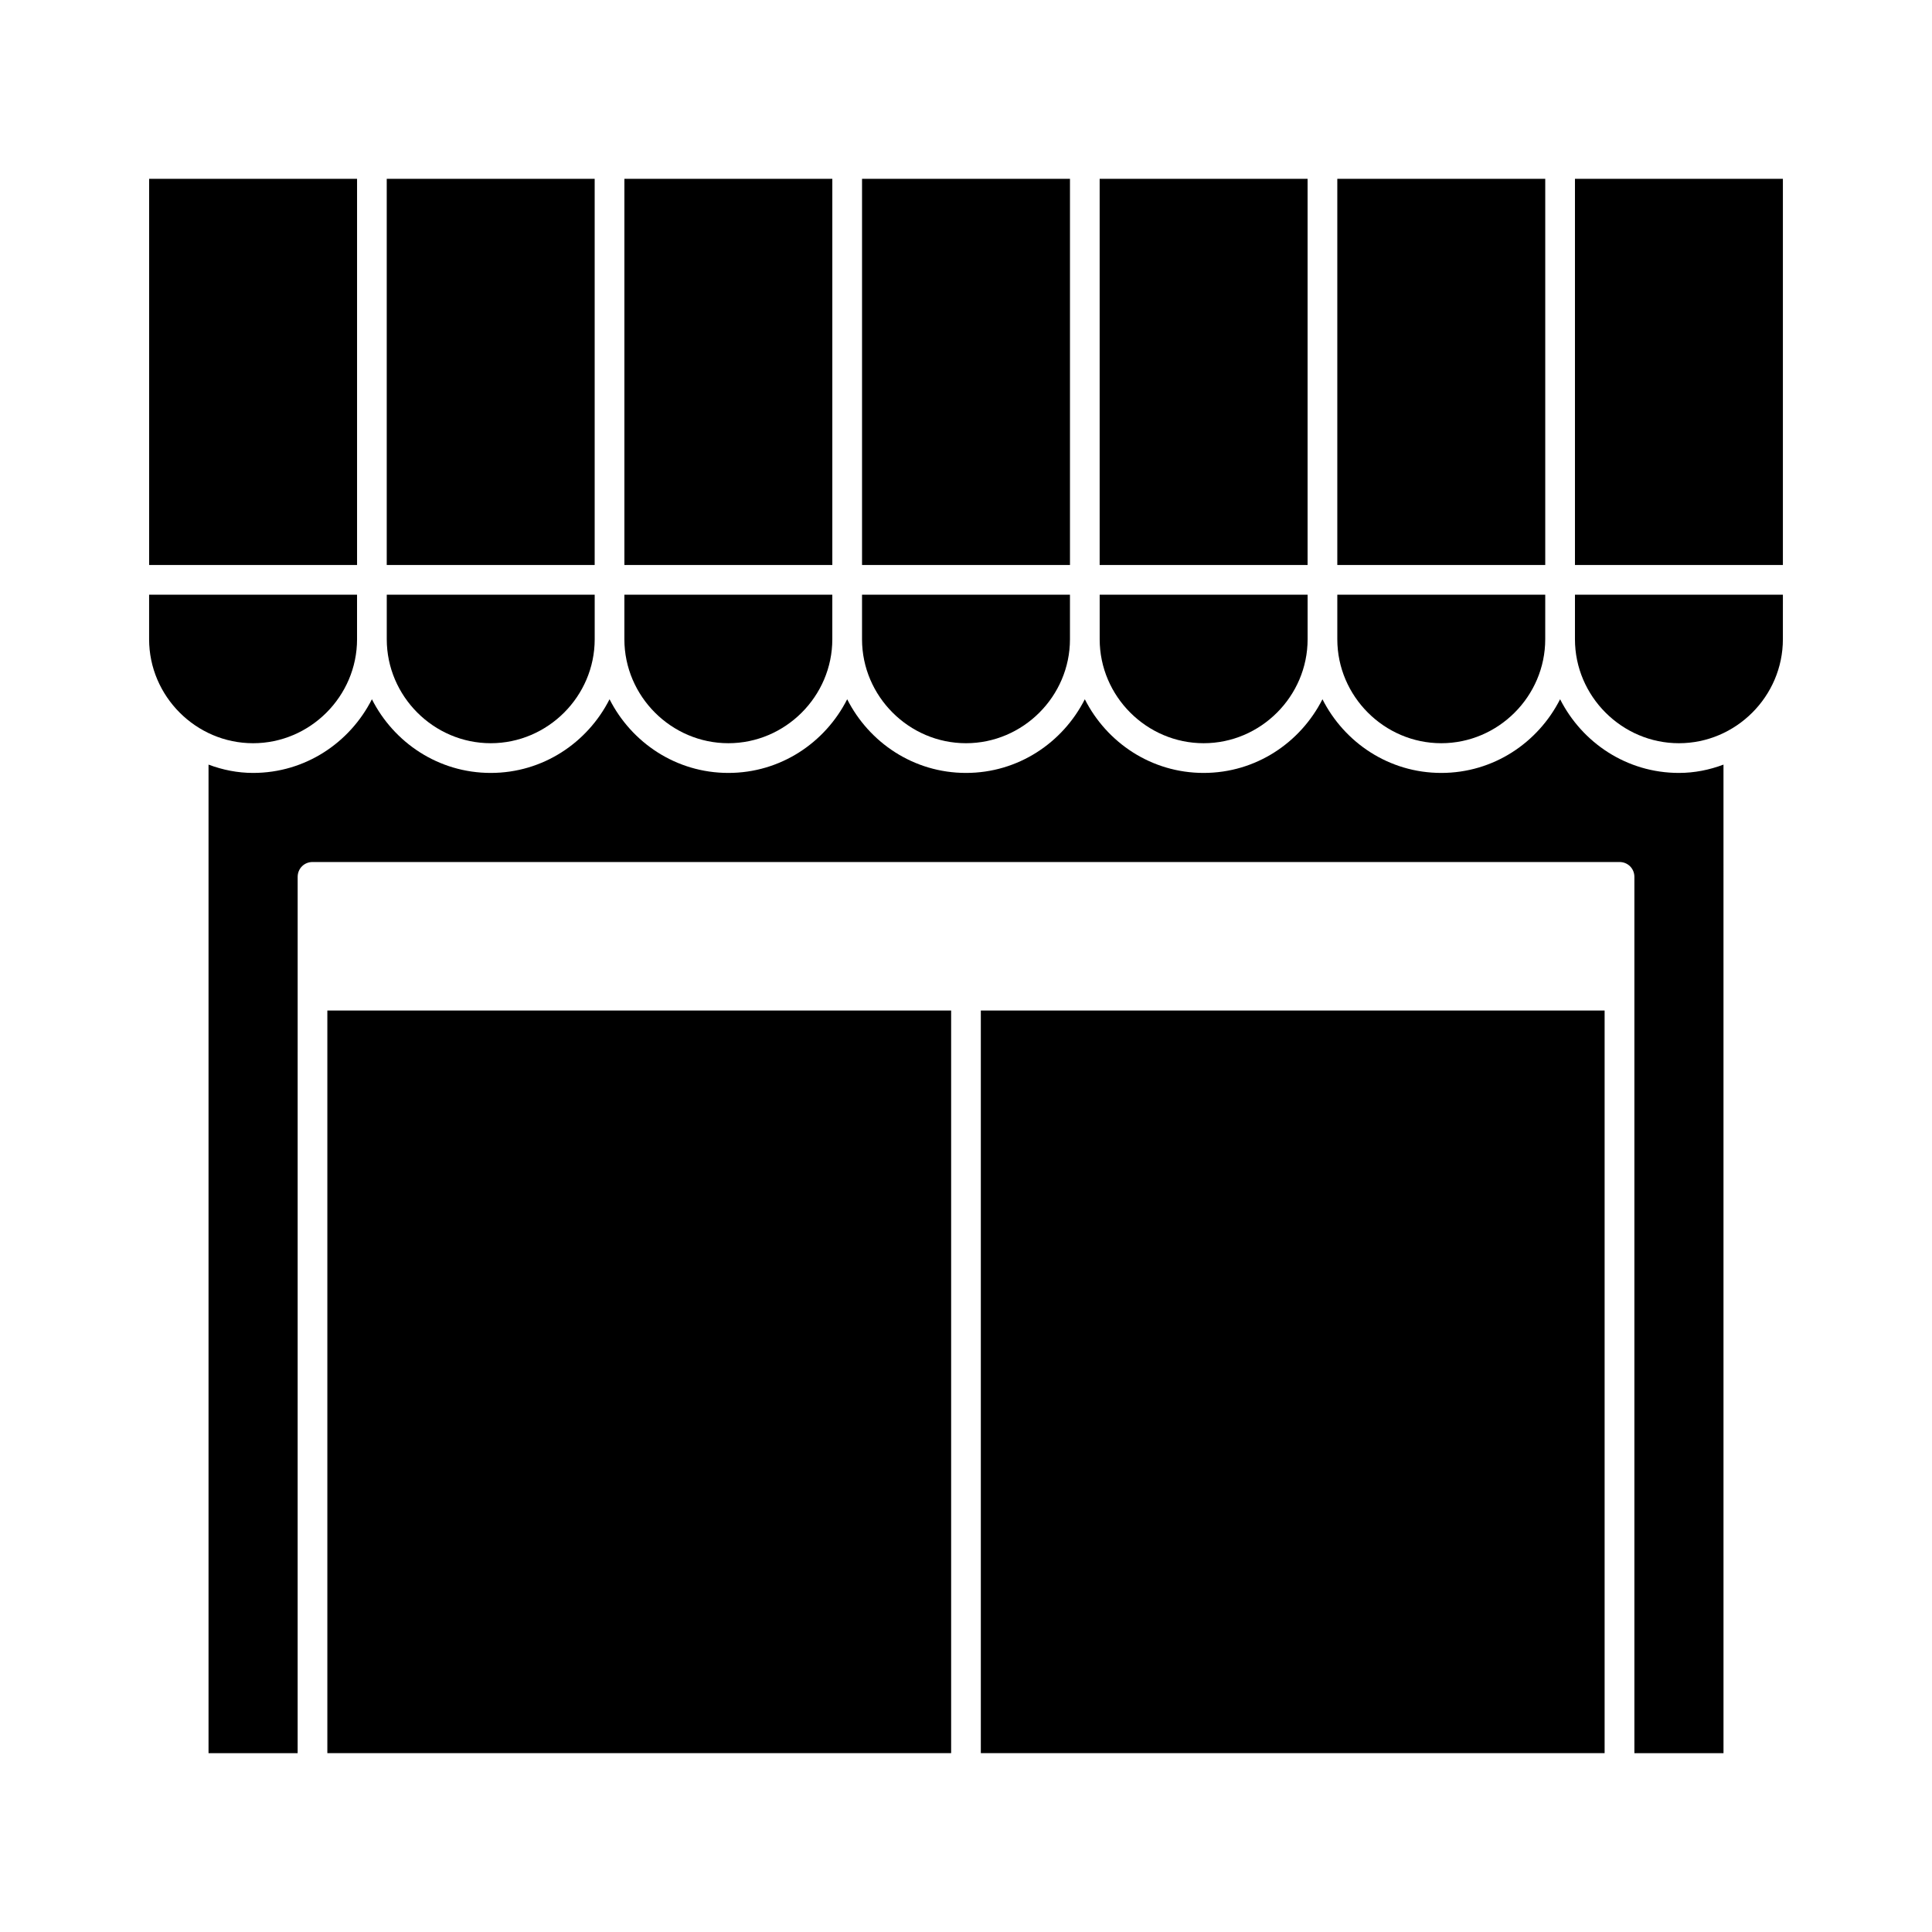 <?xml version="1.0" encoding="UTF-8"?>
<!-- Uploaded to: SVG Repo, www.svgrepo.com, Generator: SVG Repo Mixer Tools -->
<svg fill="#000000" width="800px" height="800px" version="1.1" viewBox="144 144 512 512" xmlns="http://www.w3.org/2000/svg">
 <g>
  <path d="m403.93 411.8h165.31v196.8h-165.31z"/>
  <path d="m230.75 411.8h165.31v196.8h-165.31z"/>
  <path d="m557.44 329.31c-5.824 11.492-17.633 19.523-31.488 19.523s-25.664-8.031-31.488-19.523c-5.824 11.492-17.633 19.523-31.488 19.523-13.855 0-25.664-8.031-31.488-19.523-5.824 11.492-17.633 19.523-31.488 19.523-13.855 0-25.664-8.031-31.488-19.523-5.824 11.492-17.633 19.523-31.488 19.523s-25.664-8.031-31.488-19.523c-5.824 11.492-17.633 19.523-31.488 19.523s-25.664-8.031-31.488-19.523c-5.824 11.492-17.633 19.523-31.488 19.523-4.094 0-8.031-0.789-11.809-2.203v261.98h23.617l0.004-232.23c0-2.203 1.73-3.938 3.938-3.938h346.37c2.203 0 3.938 1.73 3.938 3.938v232.23h23.617l-0.004-261.98c-3.777 1.418-7.715 2.203-11.809 2.203-13.852 0.004-25.66-8.027-31.488-19.52z"/>
  <path d="m238.62 313.41v-11.809h-55.105v11.809c0 15.113 12.438 27.551 27.551 27.551 15.117 0 27.555-12.438 27.555-27.551z"/>
  <path d="m274.05 340.96c15.113 0 27.551-12.438 27.551-27.551v-11.809h-55.105v11.809c0 15.113 12.441 27.551 27.555 27.551z"/>
  <path d="m337.02 340.96c15.113 0 27.551-12.438 27.551-27.551v-11.809h-55.105v11.809c0 15.113 12.438 27.551 27.555 27.551z"/>
  <path d="m400 340.96c15.113 0 27.551-12.438 27.551-27.551v-11.809h-55.105v11.809c0 15.113 12.438 27.551 27.555 27.551z"/>
  <path d="m462.98 340.96c15.113 0 27.551-12.438 27.551-27.551v-11.809h-55.105v11.809c0 15.113 12.438 27.551 27.555 27.551z"/>
  <path d="m525.95 340.96c15.113 0 27.551-12.438 27.551-27.551l0.004-11.809h-55.105v11.809c0 15.113 12.438 27.551 27.551 27.551z"/>
  <path d="m561.38 313.41c0 15.113 12.438 27.551 27.551 27.551s27.551-12.438 27.551-27.551l0.004-11.809h-55.105z"/>
  <path d="m561.38 191.39h55.105v102.34h-55.105z"/>
  <path d="m498.4 191.39h55.105v102.34h-55.105z"/>
  <path d="m435.42 191.39h55.105v102.34h-55.105z"/>
  <path d="m372.45 191.39h55.105v102.34h-55.105z"/>
  <path d="m309.47 191.39h55.105v102.34h-55.105z"/>
  <path d="m246.49 191.39h55.105v102.34h-55.105z"/>
  <path d="m183.52 191.39h55.105v102.34h-55.105z"/>
 </g>
</svg>